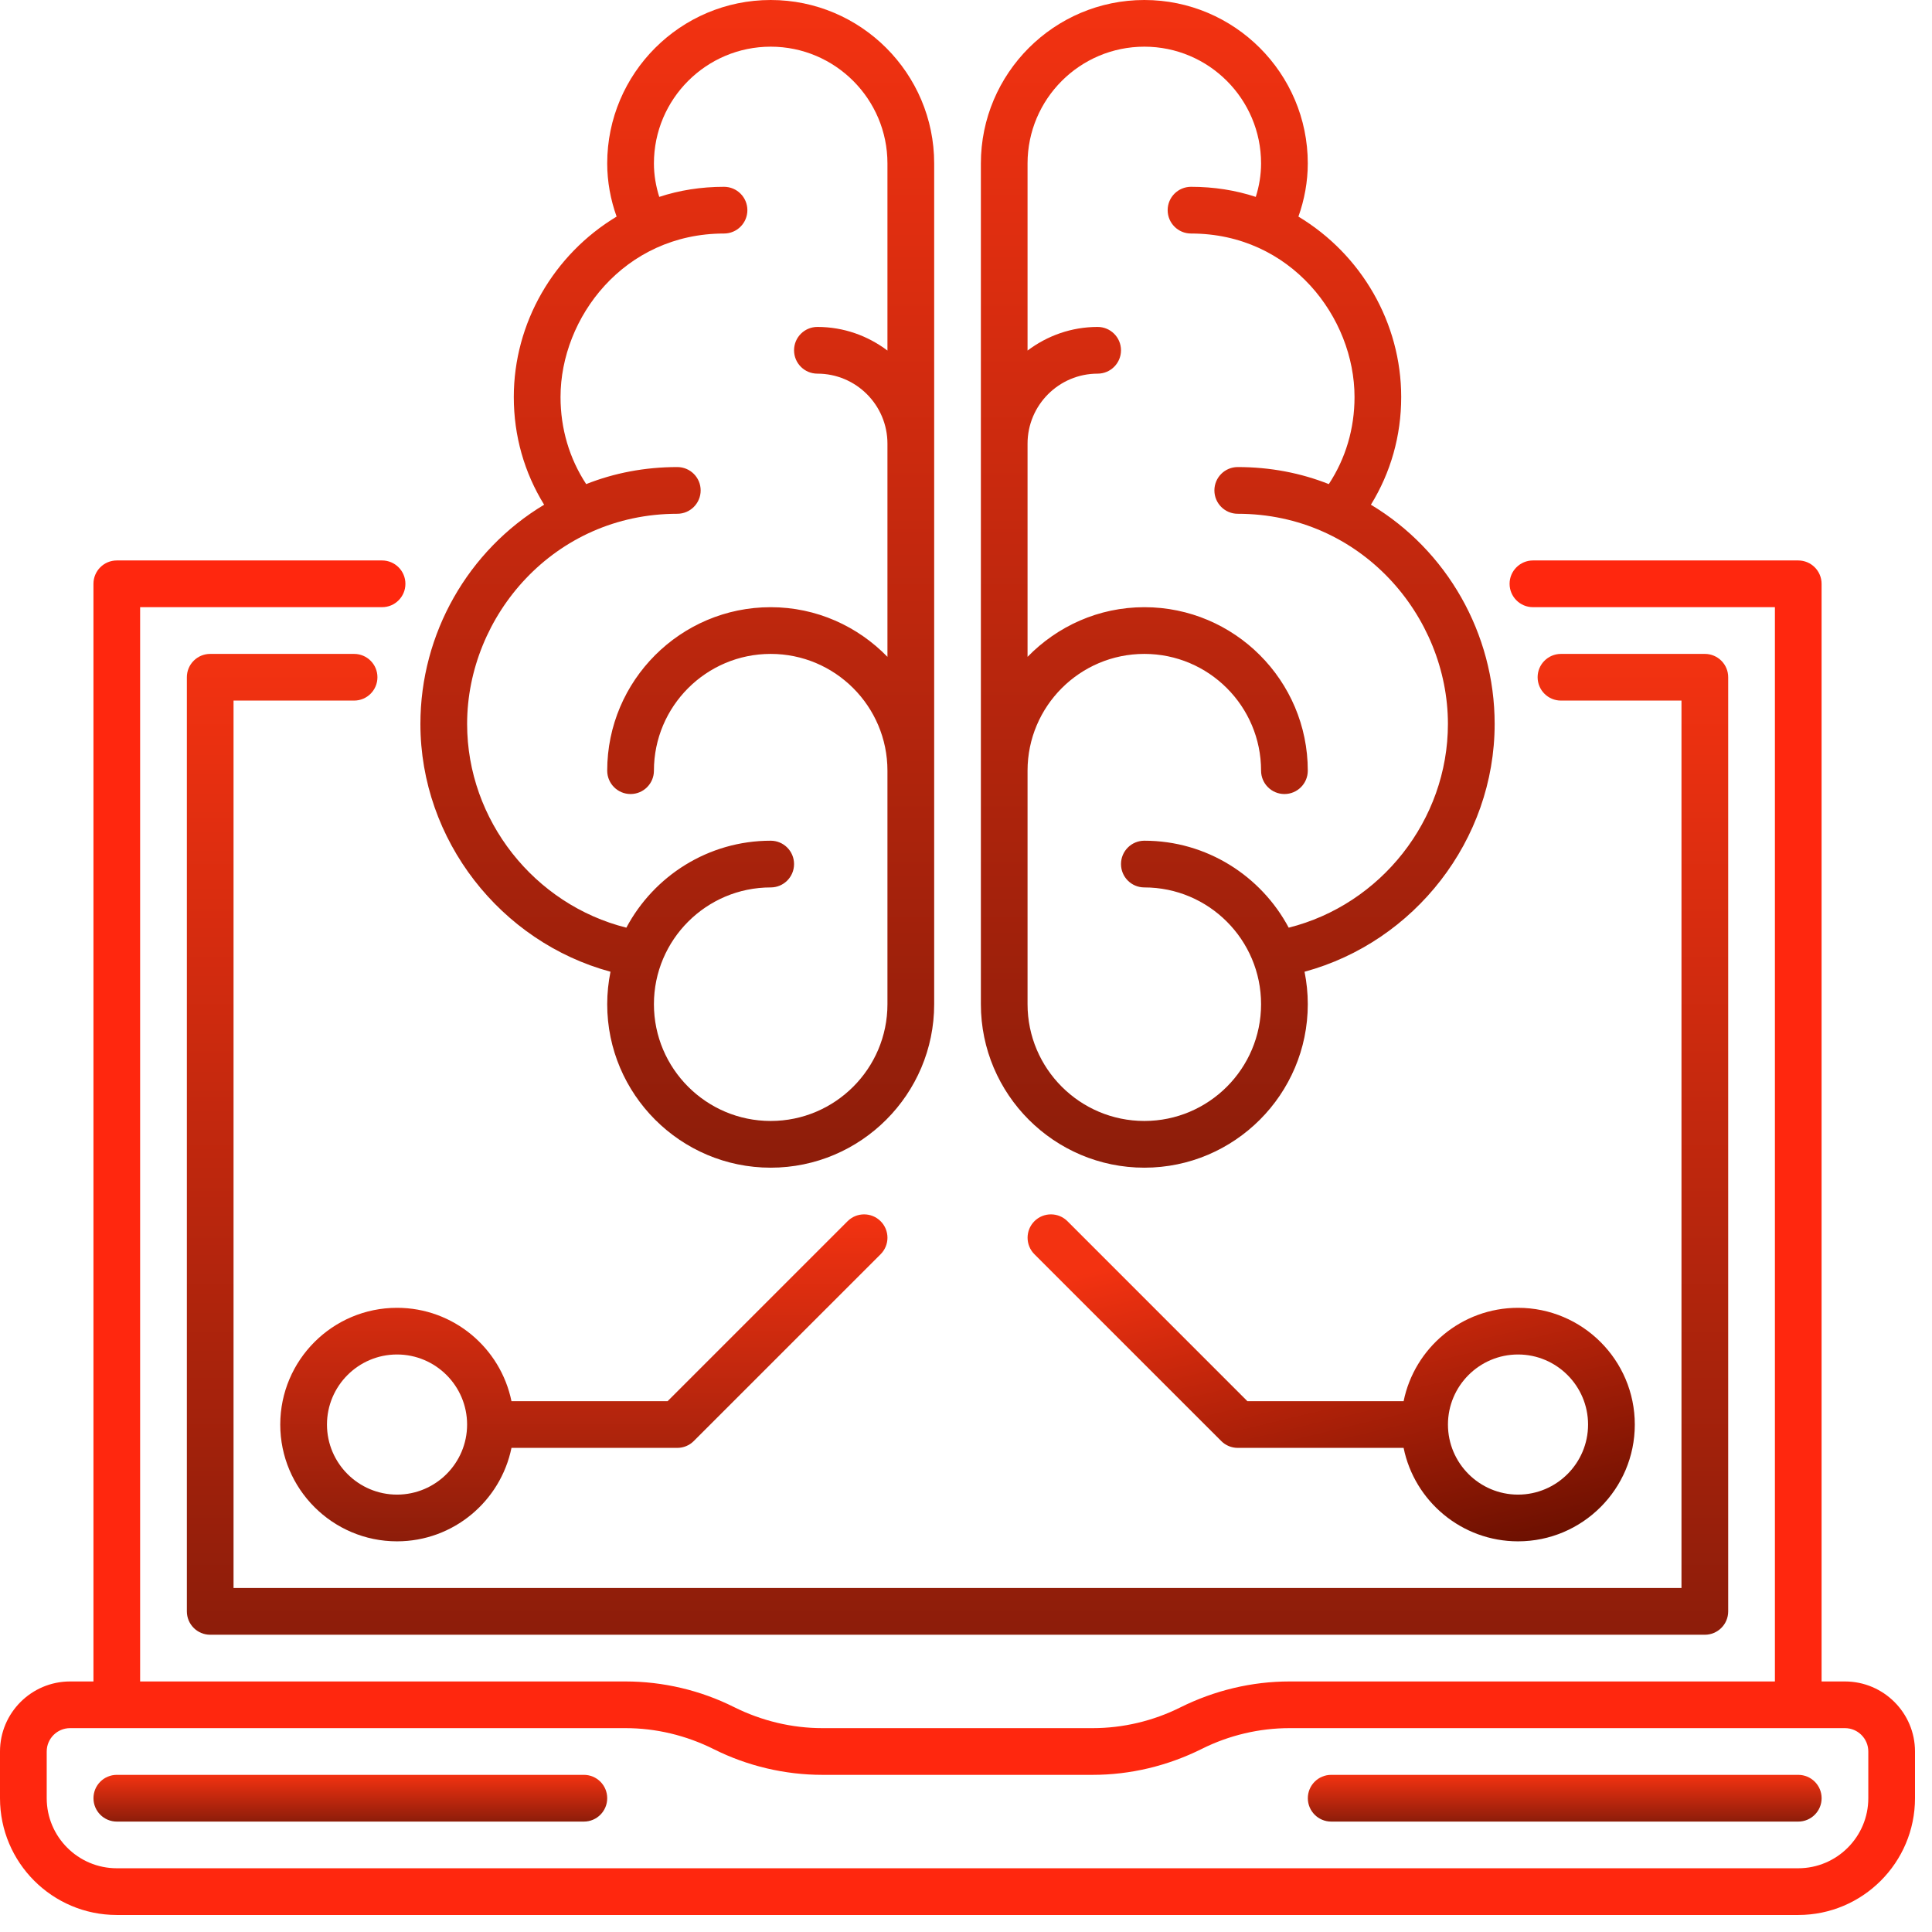 <svg width="100" height="100" viewBox="0 0 100 100" fill="none" xmlns="http://www.w3.org/2000/svg">
<path d="M37.475 12.087C38.141 12.087 38.684 11.547 38.684 10.878C38.684 10.209 38.141 9.669 37.475 9.669C36.289 9.669 35.164 9.848 34.123 10.191C33.948 9.639 33.847 9.051 33.847 8.46C33.847 5.126 36.557 2.416 39.891 2.416C43.224 2.416 45.934 5.126 45.934 8.46V18.145C44.923 17.382 43.672 16.922 42.309 16.922C41.64 16.922 41.1 17.462 41.1 18.131C41.1 18.8 41.64 19.34 42.309 19.34C44.309 19.34 45.934 20.965 45.934 22.965V33.998C44.399 32.419 42.263 31.428 39.891 31.428C35.227 31.428 31.429 35.223 31.429 39.89C31.429 40.556 31.971 41.099 32.638 41.099C33.307 41.099 33.847 40.556 33.847 39.89C33.847 36.556 36.557 33.846 39.891 33.846C43.224 33.846 45.934 36.556 45.934 39.89V51.977C45.934 55.31 43.224 58.021 39.891 58.021C36.557 58.021 33.847 55.31 33.847 51.977C33.847 48.644 36.557 45.933 39.891 45.933C40.56 45.933 41.1 45.393 41.1 44.724C41.1 44.055 40.56 43.515 39.891 43.515C36.656 43.515 33.843 45.343 32.42 48.016C27.666 46.825 24.178 42.457 24.178 37.471C24.178 31.883 28.679 26.593 35.056 26.593C35.725 26.593 36.266 26.05 36.266 25.384C36.266 24.715 35.725 24.175 35.056 24.175C33.367 24.175 31.785 24.485 30.341 25.057C29.472 23.731 29.013 22.191 29.013 20.549C29.013 16.444 32.298 12.087 37.475 12.087ZM26.594 20.549C26.594 22.566 27.139 24.462 28.164 26.124C24.236 28.48 21.76 32.786 21.76 37.471C21.76 43.48 25.909 48.754 31.599 50.297C31.489 50.841 31.429 51.402 31.429 51.977C31.429 56.641 35.227 60.439 39.891 60.439C44.555 60.439 48.353 56.641 48.353 51.977V8.46C48.353 3.795 44.555 0 39.891 0C35.227 0 31.429 3.795 31.429 8.46C31.429 9.398 31.603 10.34 31.916 11.211C28.652 13.175 26.594 16.72 26.594 20.549Z" fill="url(#paint0_linear_848_2788)"/>
<path d="M59.232 2.416C62.565 2.416 65.273 5.126 65.273 8.46C65.273 9.051 65.174 9.639 64.999 10.191C63.956 9.848 62.834 9.669 61.648 9.669C60.979 9.669 60.438 10.209 60.438 10.878C60.438 11.547 60.979 12.087 61.648 12.087C66.825 12.087 70.11 16.444 70.11 20.549C70.11 22.191 69.65 23.731 68.779 25.057C67.337 24.485 65.756 24.175 64.066 24.175C63.397 24.175 62.857 24.715 62.857 25.384C62.857 26.05 63.397 26.593 64.066 26.593C70.441 26.593 74.944 31.883 74.944 37.471C74.944 42.457 71.457 46.825 66.703 48.016C65.278 45.343 62.464 43.515 59.232 43.515C58.563 43.515 58.023 44.055 58.023 44.724C58.023 45.393 58.563 45.933 59.232 45.933C62.565 45.933 65.273 48.644 65.273 51.977C65.273 55.31 62.565 58.021 59.232 58.021C55.896 58.021 53.186 55.31 53.186 51.977V39.89C53.186 36.556 55.896 33.846 59.232 33.846C62.565 33.846 65.273 36.556 65.273 39.89C65.273 40.556 65.816 41.099 66.482 41.099C67.151 41.099 67.691 40.556 67.691 39.89C67.691 35.223 63.896 31.428 59.232 31.428C56.859 31.428 54.724 32.419 53.186 33.998V22.965C53.186 20.965 54.813 19.34 56.813 19.34C57.48 19.34 58.023 18.8 58.023 18.131C58.023 17.462 57.48 16.922 56.813 16.922C55.45 16.922 54.197 17.382 53.186 18.145V8.46C53.186 5.126 55.896 2.416 59.232 2.416ZM50.77 8.46V51.977C50.77 56.641 54.565 60.439 59.232 60.439C63.896 60.439 67.691 56.641 67.691 51.977C67.691 51.402 67.632 50.841 67.523 50.297C73.213 48.754 77.363 43.48 77.363 37.471C77.363 32.786 74.887 28.48 70.958 26.124C71.981 24.462 72.526 22.566 72.526 20.549C72.526 16.72 70.471 13.175 67.206 11.211C67.517 10.34 67.691 9.398 67.691 8.46C67.691 3.795 63.896 0 59.232 0C54.565 0 50.77 3.795 50.77 8.46Z" fill="url(#paint1_linear_848_2788)"/>
<path d="M96.703 93.075C96.703 95.075 95.074 96.701 93.076 96.701H6.046C4.046 96.701 2.418 95.075 2.418 93.075V90.657C2.418 89.99 2.961 89.448 3.628 89.448H32.377C33.943 89.448 35.508 89.818 36.956 90.542C38.687 91.409 40.628 91.866 42.566 91.866H56.559C58.494 91.866 60.43 91.409 62.216 90.517C63.616 89.818 65.179 89.448 66.743 89.448H95.494C96.161 89.448 96.703 89.99 96.703 90.657V93.075ZM99.12 90.657C99.12 88.657 97.492 87.032 95.494 87.032H94.285V30.218C94.285 29.551 93.743 29.009 93.076 29.009H79.345C78.68 29.009 78.136 29.551 78.136 30.218C78.136 30.887 78.68 31.427 79.345 31.427H91.869V87.032H66.743C64.807 87.032 62.871 87.489 61.085 88.379C59.685 89.078 58.122 89.448 56.559 89.448H42.566C41 89.448 39.434 89.078 37.988 88.356C36.257 87.489 34.317 87.032 32.377 87.032H7.253V31.427H19.775C20.444 31.427 20.984 30.887 20.984 30.218C20.984 29.551 20.444 29.009 19.775 29.009H6.046C5.377 29.009 4.837 29.551 4.837 30.218V87.032H3.628C1.628 87.032 0 88.657 0 90.657V93.075C0 96.409 2.71 99.119 6.046 99.119H93.076C96.409 99.119 99.12 96.409 99.12 93.075V90.657Z" fill="#FF270E"/>
<path d="M12.088 36.262H18.327C18.996 36.262 19.536 35.722 19.536 35.053C19.536 34.386 18.996 33.846 18.327 33.846H10.881C10.212 33.846 9.672 34.386 9.672 35.053V83.404C9.672 84.073 10.212 84.614 10.881 84.614H88.242C88.909 84.614 89.451 84.073 89.451 83.404V35.053C89.451 34.386 88.909 33.846 88.242 33.846H80.796C80.129 33.846 79.587 34.386 79.587 35.053C79.587 35.722 80.129 36.262 80.796 36.262H87.033V82.195H12.088V36.262Z" fill="url(#paint2_linear_848_2788)"/>
<path d="M30.222 91.866H6.047C5.378 91.866 4.838 92.406 4.838 93.075C4.838 93.742 5.378 94.285 6.047 94.285H30.222C30.889 94.285 31.429 93.742 31.429 93.075C31.429 92.406 30.889 91.866 30.222 91.866Z" fill="url(#paint3_linear_848_2788)"/>
<path d="M93.077 91.866H68.903C68.236 91.866 67.693 92.406 67.693 93.075C67.693 93.742 68.236 94.285 68.903 94.285H93.077C93.744 94.285 94.287 93.742 94.287 93.075C94.287 92.406 93.744 91.866 93.077 91.866Z" fill="url(#paint4_linear_848_2788)"/>
<path d="M20.549 70.108C22.549 70.108 24.177 71.735 24.177 73.735C24.177 75.733 22.549 77.361 20.549 77.361C18.552 77.361 16.924 75.733 16.924 73.735C16.924 71.735 18.552 70.108 20.549 70.108ZM14.506 73.735C14.506 77.069 17.216 79.779 20.549 79.779C23.469 79.779 25.91 77.698 26.474 74.942H35.055C35.377 74.942 35.683 74.816 35.91 74.588L45.58 64.919C46.053 64.446 46.053 63.682 45.58 63.209C45.108 62.738 44.343 62.738 43.871 63.209L34.554 72.526H26.474C25.91 69.77 23.469 67.692 20.549 67.692C17.216 67.692 14.506 70.4 14.506 73.735Z" fill="url(#paint5_linear_848_2788)"/>
<path d="M78.573 70.108C80.569 70.108 82.198 71.735 82.198 73.735C82.198 75.733 80.569 77.361 78.573 77.361C76.575 77.361 74.946 75.733 74.946 73.735C74.946 71.735 76.575 70.108 78.573 70.108ZM64.566 72.526L55.251 63.209C54.782 62.74 54.017 62.735 53.541 63.209C53.07 63.683 53.07 64.446 53.541 64.919L63.212 74.588C63.438 74.816 63.746 74.942 64.067 74.942H72.651C73.21 77.699 75.654 79.779 78.573 79.779C81.906 79.779 84.617 77.069 84.617 73.735C84.617 70.4 81.906 67.692 78.573 67.692C75.654 67.692 73.21 69.77 72.651 72.526H64.566Z" fill="url(#paint6_linear_848_2788)"/>
<defs>
<linearGradient id="paint0_linear_848_2788" x1="35.056" y1="0" x2="35.056" y2="60.439" gradientUnits="userSpaceOnUse">
<stop stop-color="#F33211"/>
<stop offset="1" stop-color="#8D1D0A"/>
</linearGradient>
<linearGradient id="paint1_linear_848_2788" x1="64.066" y1="0" x2="64.066" y2="60.439" gradientUnits="userSpaceOnUse">
<stop stop-color="#F33211"/>
<stop offset="1" stop-color="#8D1D0A"/>
</linearGradient>
<linearGradient id="paint2_linear_848_2788" x1="49.562" y1="33.846" x2="49.562" y2="84.614" gradientUnits="userSpaceOnUse">
<stop stop-color="#F33211"/>
<stop offset="1" stop-color="#8D1D0A"/>
</linearGradient>
<linearGradient id="paint3_linear_848_2788" x1="18.133" y1="91.866" x2="18.133" y2="94.285" gradientUnits="userSpaceOnUse">
<stop stop-color="#F33211"/>
<stop offset="1" stop-color="#8D1D0A"/>
</linearGradient>
<linearGradient id="paint4_linear_848_2788" x1="80.99" y1="91.866" x2="80.99" y2="94.285" gradientUnits="userSpaceOnUse">
<stop stop-color="#F33211"/>
<stop offset="1" stop-color="#8D1D0A"/>
</linearGradient>
<linearGradient id="paint5_linear_848_2788" x1="30.22" y1="62.855" x2="30.22" y2="79.779" gradientUnits="userSpaceOnUse">
<stop stop-color="#F33211"/>
<stop offset="1" stop-color="#8D1D0A"/>
</linearGradient>
<linearGradient id="paint6_linear_848_2788" x1="68.902" y1="62.855" x2="73.433" y2="81.848" gradientUnits="userSpaceOnUse">
<stop stop-color="#F33211"/>
<stop offset="1" stop-color="#680F00"/>
</linearGradient>
</defs>
</svg>

